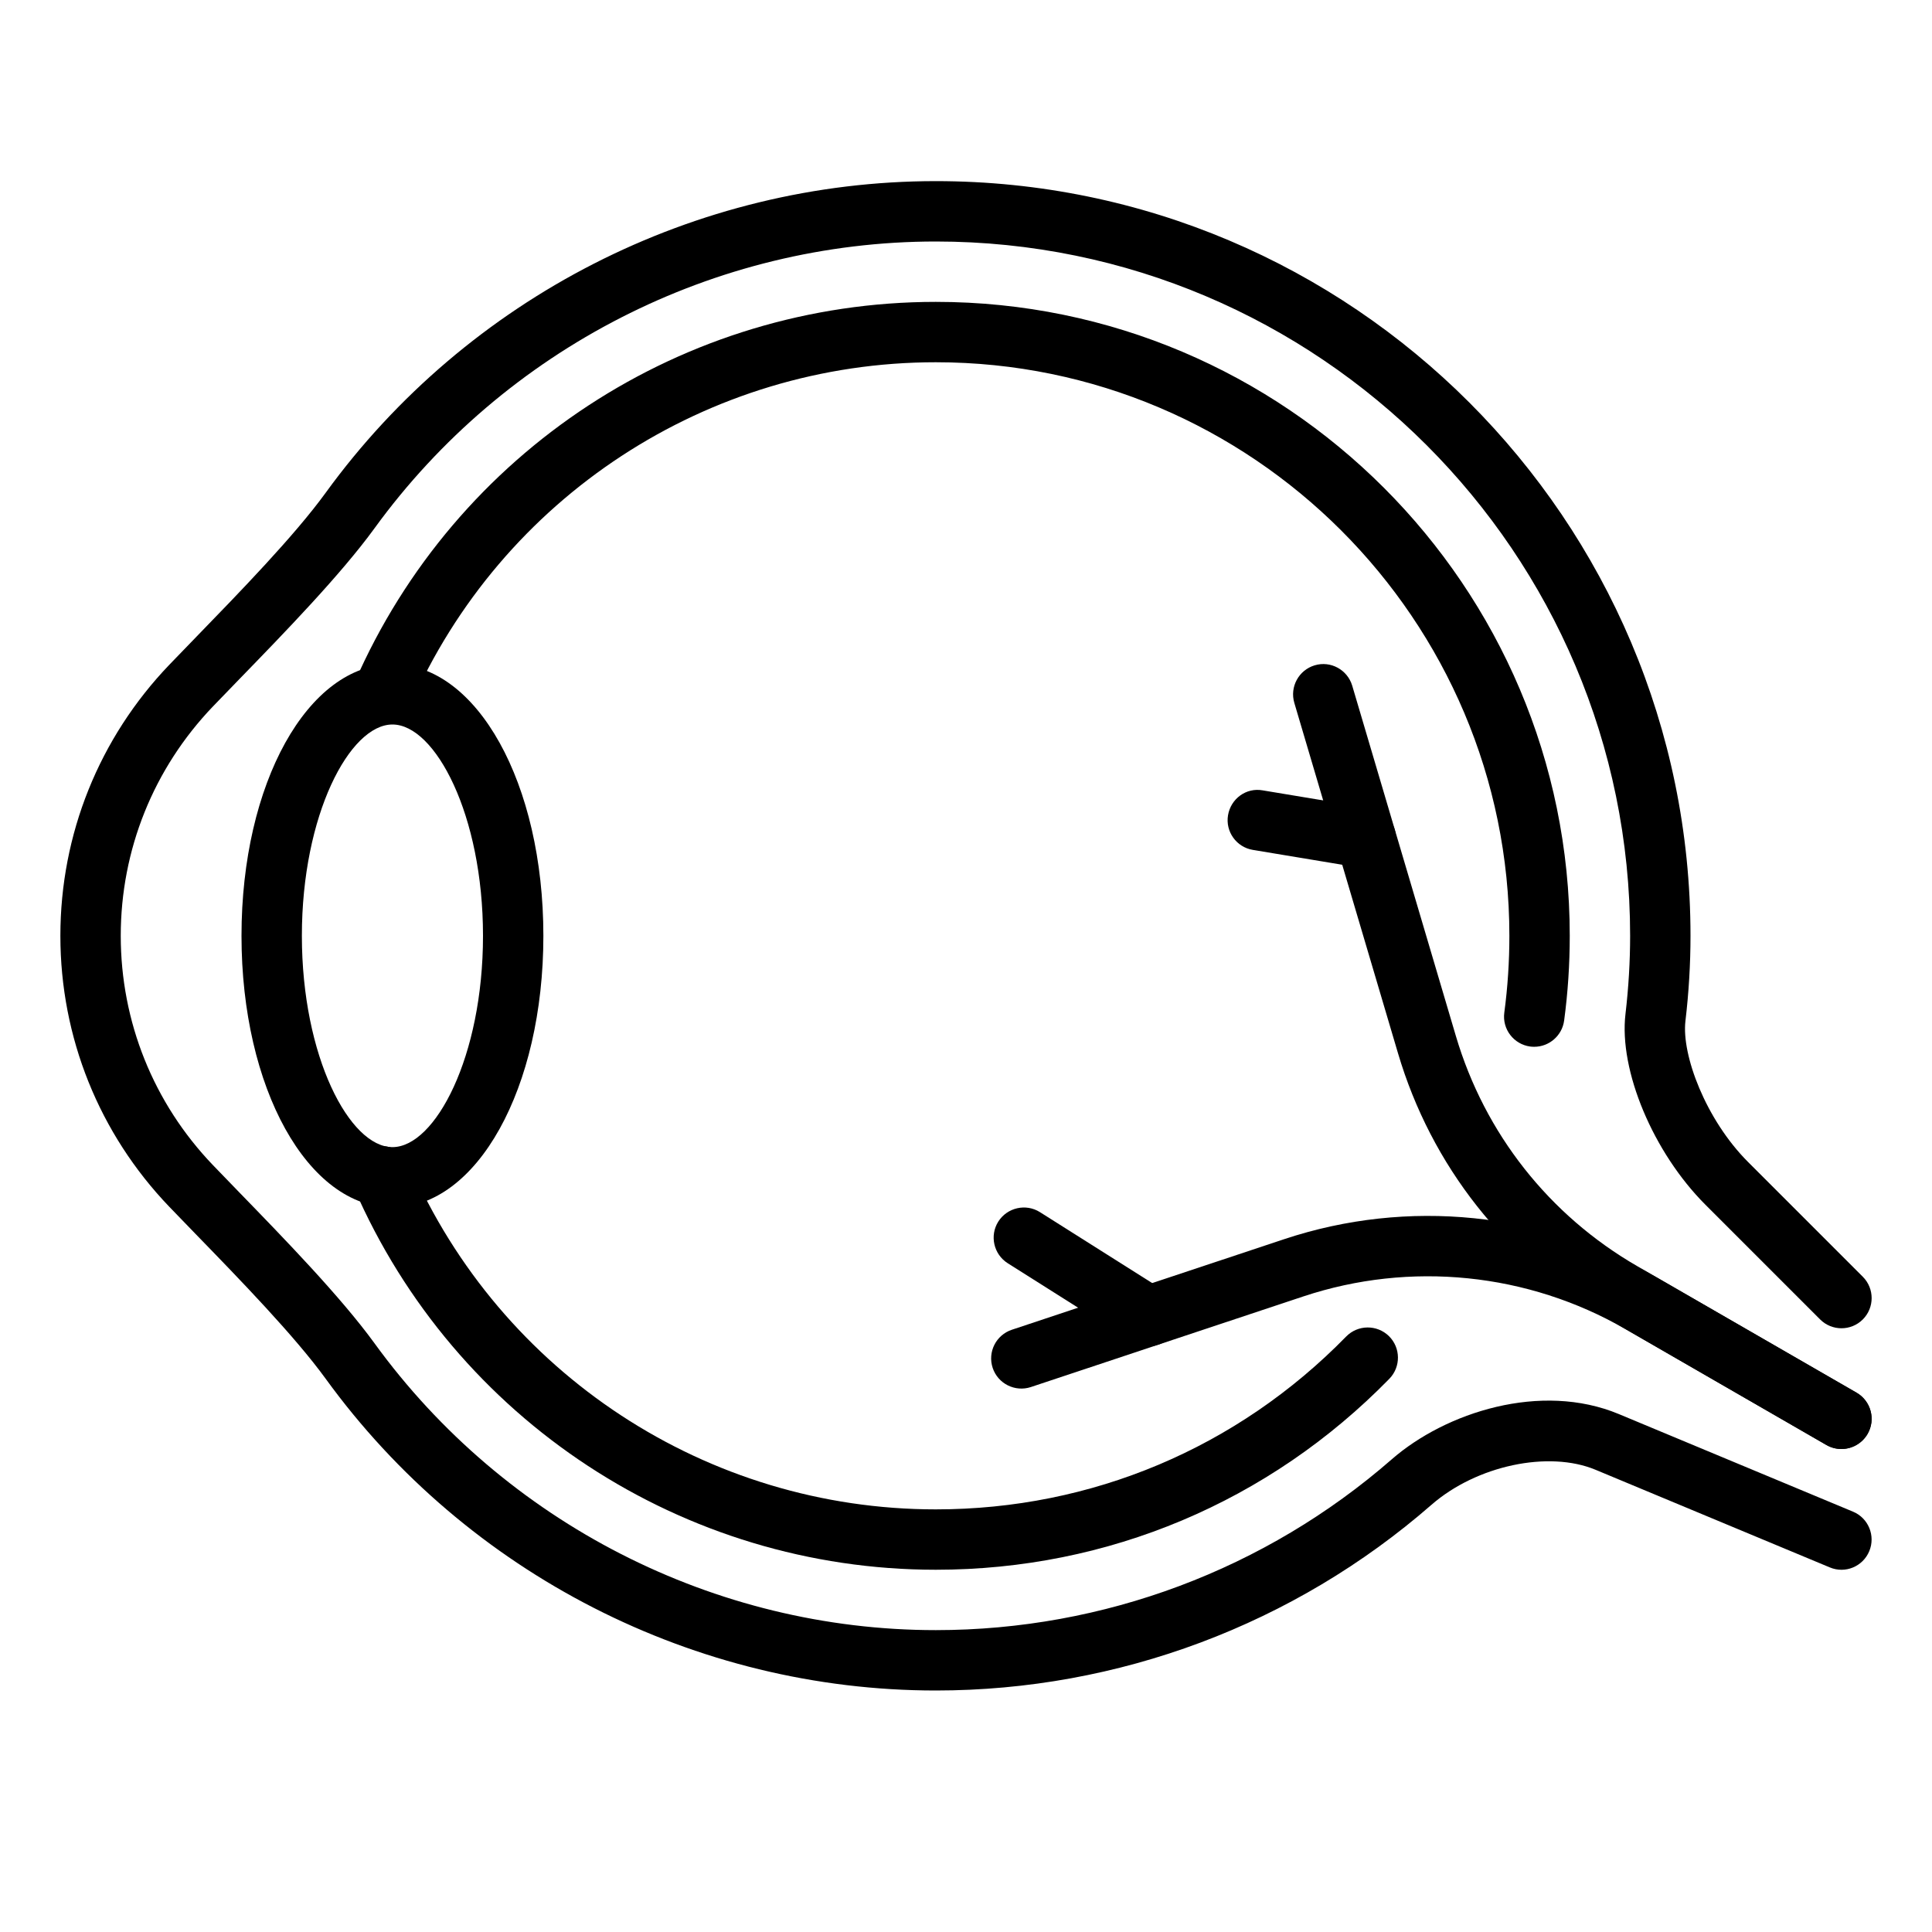<svg id="_x3C_Layer_x3E_" height="512" viewBox="0 0 32 32" width="512" xmlns="http://www.w3.org/2000/svg"><g id="eye_x2C__organ_x2C__eyeball"><g><g><path d="m25.412 17.338c-.022 0-.044-.001-.067-.004-.273-.037-.466-.288-.429-.562.056-.419.084-.847.084-1.272 0-5.238-4.262-9.5-9.5-9.5-3.778 0-7.197 2.237-8.71 5.7-.11.253-.403.371-.658.258-.253-.11-.369-.405-.258-.658 1.672-3.827 5.45-6.3 9.626-6.3 5.79 0 10.5 4.71 10.5 10.5 0 .47-.031.942-.093 1.404-.034.251-.249.434-.495.434z" fill="rgb(0,0,0)"/></g></g><g><g><path d="m15.5 26c-4.184 0-7.965-2.479-9.634-6.317-.11-.253.006-.548.259-.658.253-.111.547.006.658.259 1.51 3.472 4.932 5.716 8.717 5.716 2.58 0 4.993-1.017 6.797-2.863.193-.197.509-.2.707-.008.197.193.201.51.008.708-1.993 2.039-4.661 3.163-7.512 3.163z" fill="rgb(0,0,0)"/></g></g><g><g><path d="m6.5 20c-1.402 0-2.5-1.977-2.5-4.5s1.098-4.5 2.5-4.5 2.5 1.977 2.5 4.5-1.098 4.5-2.5 4.5zm0-8c-.708 0-1.5 1.497-1.5 3.5s.792 3.5 1.5 3.5 1.5-1.497 1.5-3.5-.792-3.5-1.5-3.5z" fill="rgb(0,0,0)"/></g></g><g><g><path d="m15.5 28c-3.982 0-7.76-1.93-10.106-5.164-.515-.709-1.422-1.644-2.152-2.395l-.436-.451c-1.165-1.214-1.806-2.809-1.806-4.49s.641-3.276 1.806-4.491l.436-.451c.729-.751 1.637-1.686 2.152-2.396 2.346-3.232 6.124-5.162 10.106-5.162 6.893 0 12.5 5.607 12.5 12.5 0 .463-.028.938-.084 1.412-.066.56.335 1.632 1.039 2.336l1.899 1.899c.195.195.195.512 0 .707s-.512.195-.707 0l-1.899-1.899c-.866-.866-1.436-2.225-1.325-3.16.051-.435.077-.871.077-1.295 0-6.341-5.159-11.5-11.5-11.5-3.663 0-7.138 1.776-9.297 4.75-.558.768-1.493 1.731-2.244 2.504l-.432.447c-.985 1.028-1.527 2.377-1.527 3.799s.542 2.771 1.527 3.798l.432.447c.751.773 1.686 1.736 2.244 2.504 2.159 2.975 5.634 4.751 9.297 4.751 2.779 0 5.462-1.005 7.554-2.831.892-.777 2.469-1.285 3.758-.748l3.88 1.617c.255.106.375.399.269.654s-.398.377-.654.269l-3.88-1.617c-.778-.324-1.971-.07-2.716.579-2.274 1.984-5.19 3.077-8.211 3.077z" fill="rgb(0,0,0)"/></g></g><g><g><path d="m30.5 24c-.085 0-.17-.021-.25-.067l-3.631-2.095c-1.683-.971-2.913-2.531-3.464-4.394l-1.717-5.802c-.078-.265.073-.543.337-.622.265-.08.543.073.622.337l1.717 5.803c.478 1.616 1.545 2.969 3.005 3.812l3.631 2.095c.239.138.321.444.183.683-.093.16-.261.25-.433.25z" fill="rgb(0,0,0)"/></g></g><g><g><path d="m30.5 24c-.085 0-.17-.021-.25-.067l-3.328-1.919c-1.618-.933-3.563-1.13-5.335-.541l-4.513 1.501c-.261.086-.545-.055-.632-.317s.055-.545.317-.632l4.513-1.501c2.043-.679 4.286-.452 6.15.624l3.328 1.919c.239.138.321.444.183.683-.093.16-.261.25-.433.25z" fill="rgb(0,0,0)"/></g></g><g><g><path d="m22.622 14.381c-.027 0-.055-.002-.083-.007l-1.788-.297c-.272-.045-.457-.303-.411-.575s.3-.461.575-.411l1.788.297c.272.045.457.303.411.575-.04.245-.252.418-.492.418z" fill="rgb(0,0,0)"/></g></g><g><g><path d="m19.017 22.301c-.091 0-.184-.025-.267-.077l-2.059-1.301c-.233-.148-.303-.457-.156-.69.148-.233.457-.303.69-.156l2.059 1.301c.233.148.303.457.156.69-.095.151-.257.233-.423.233z" fill="rgb(0,0,0)"/></g></g></g></svg>